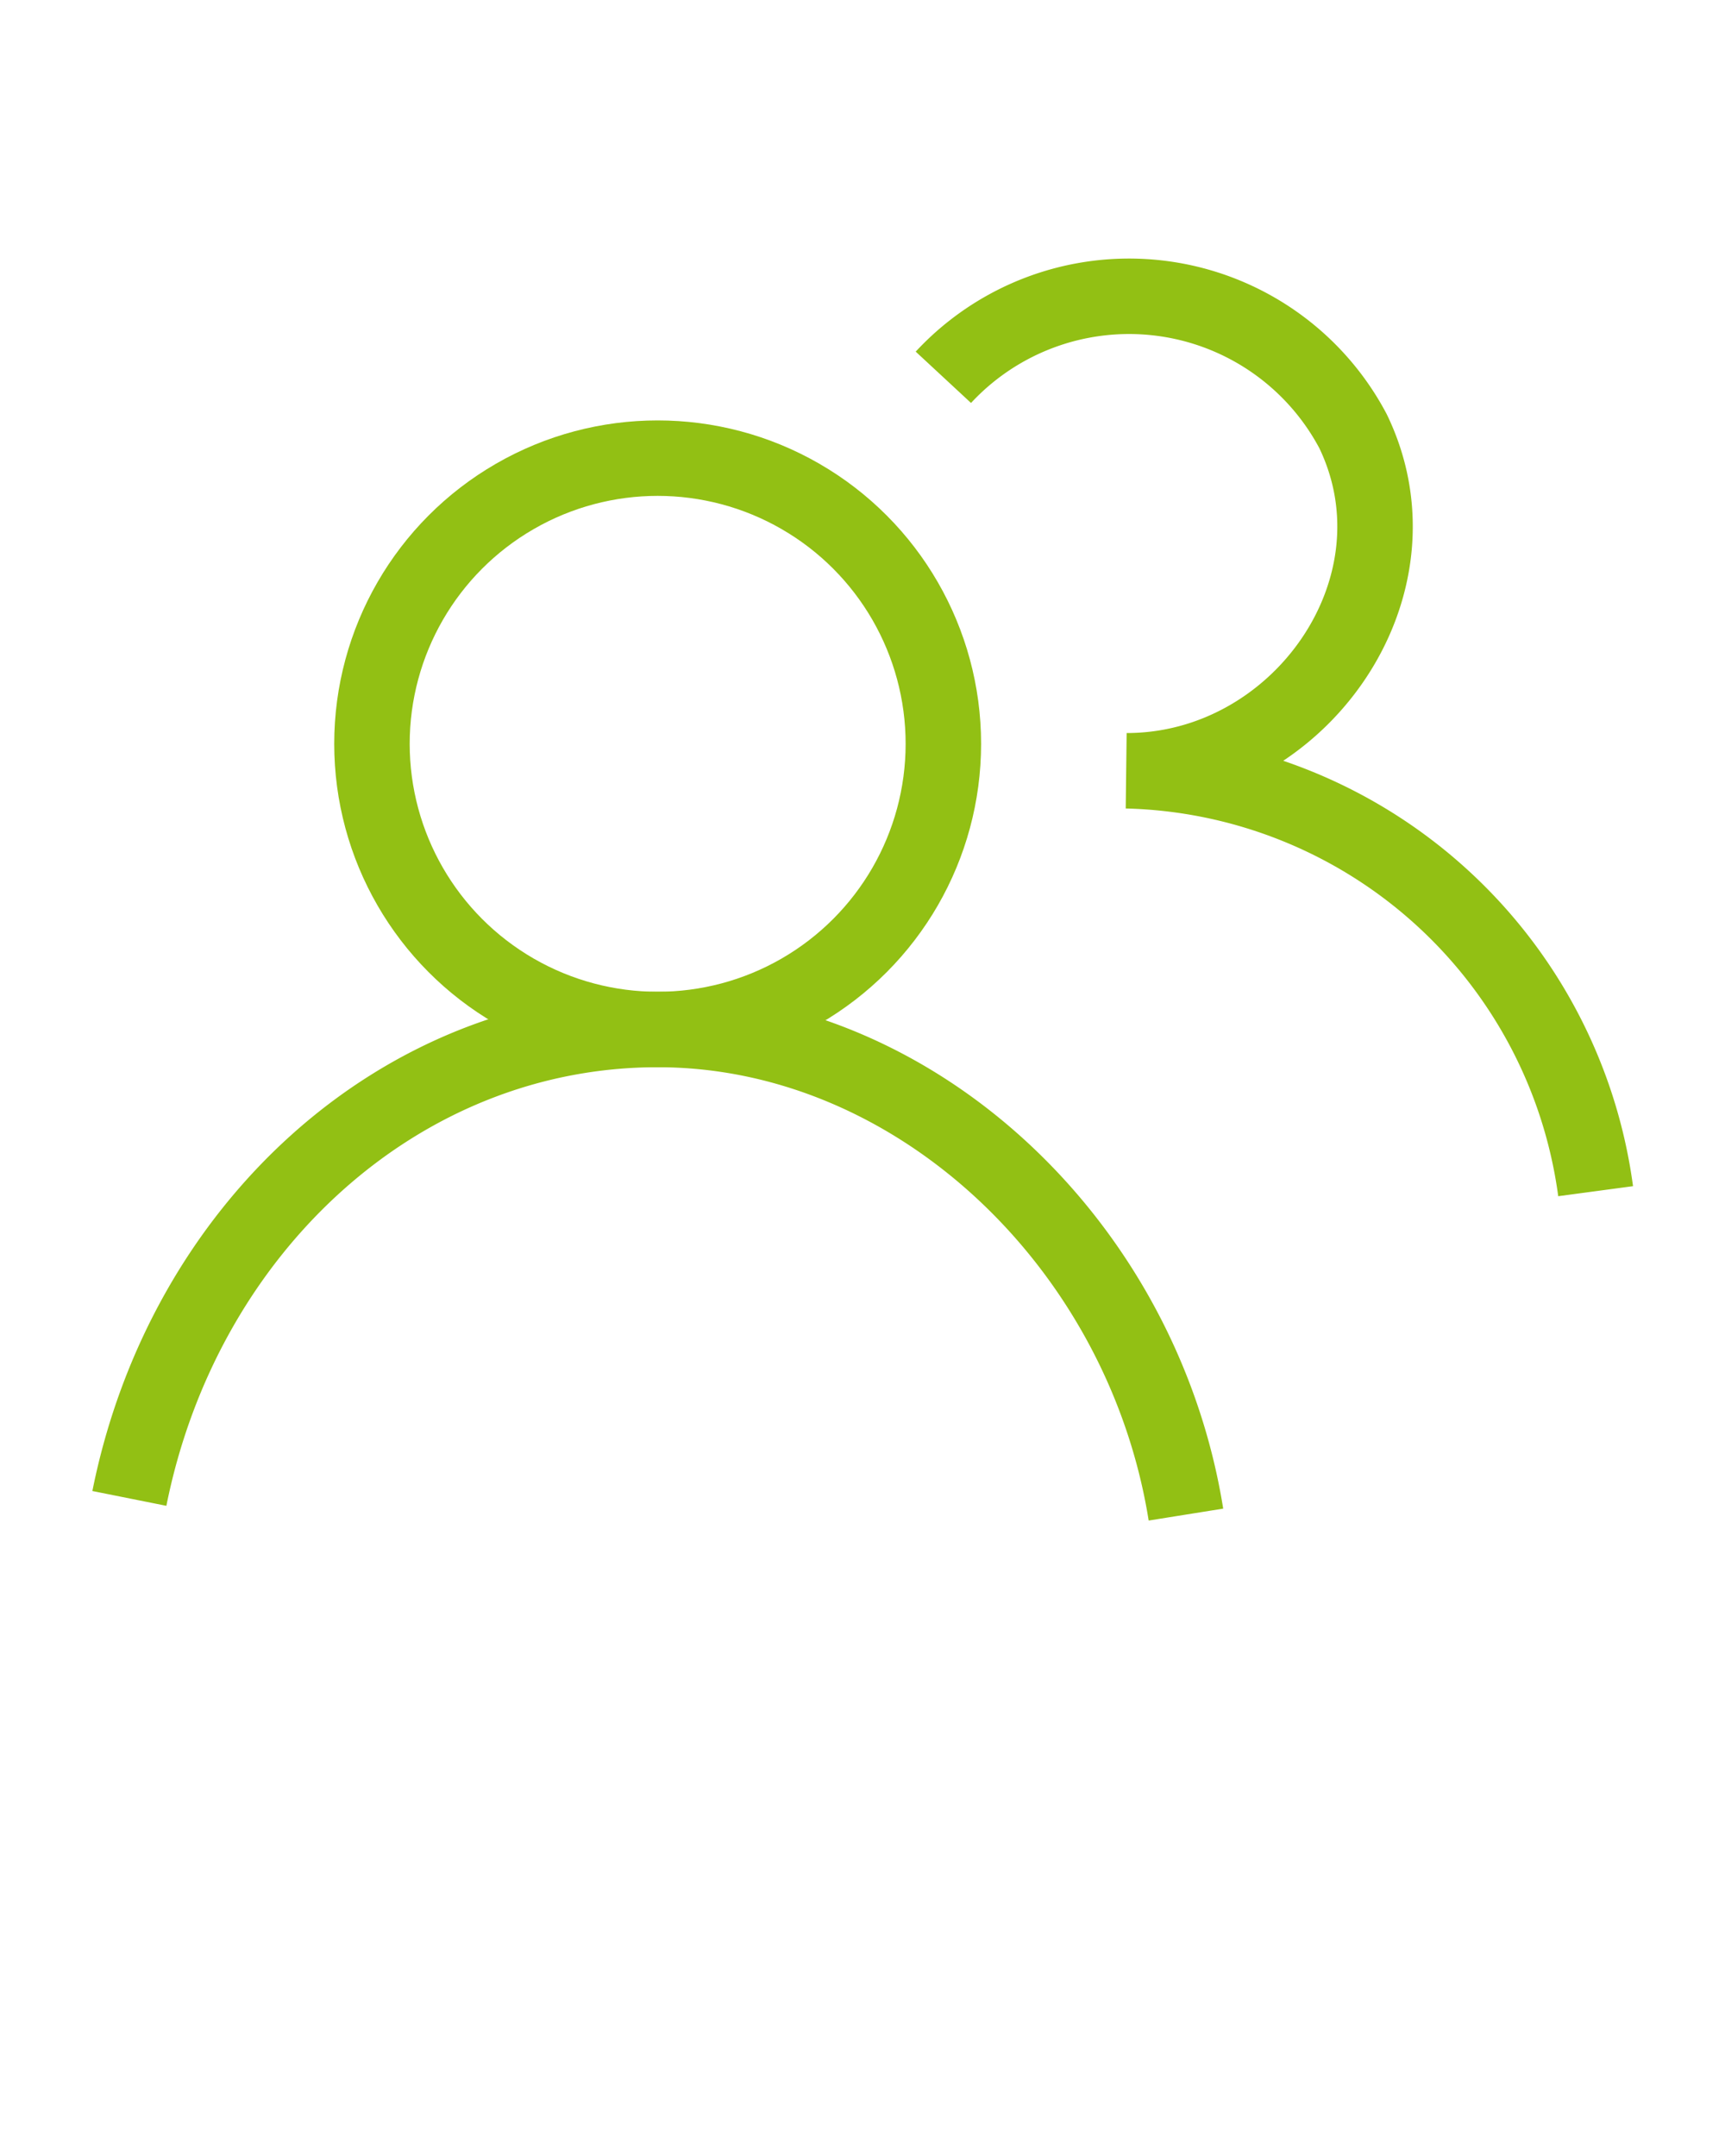 <svg width="32" height="40" viewBox="0 0 32 40" xmlns="http://www.w3.org/2000/svg">
    <circle fill="none" stroke="#92C014" stroke-width="1.4" cx="12.2" cy="13.8" r="5.3" />
    <path fill="none" stroke="#92C014" stroke-width="1.4" d="M2.4 27.8c1-5 5-8.7 9.8-8.7 4.8 0 9 4 9.8 9M17.5 7a4.7 4.7 0 0 1 7.6 1c1.4 2.9-1 6.3-4.2 6.3a9 9 0 0 1 8.7 7.8" />
</svg>
